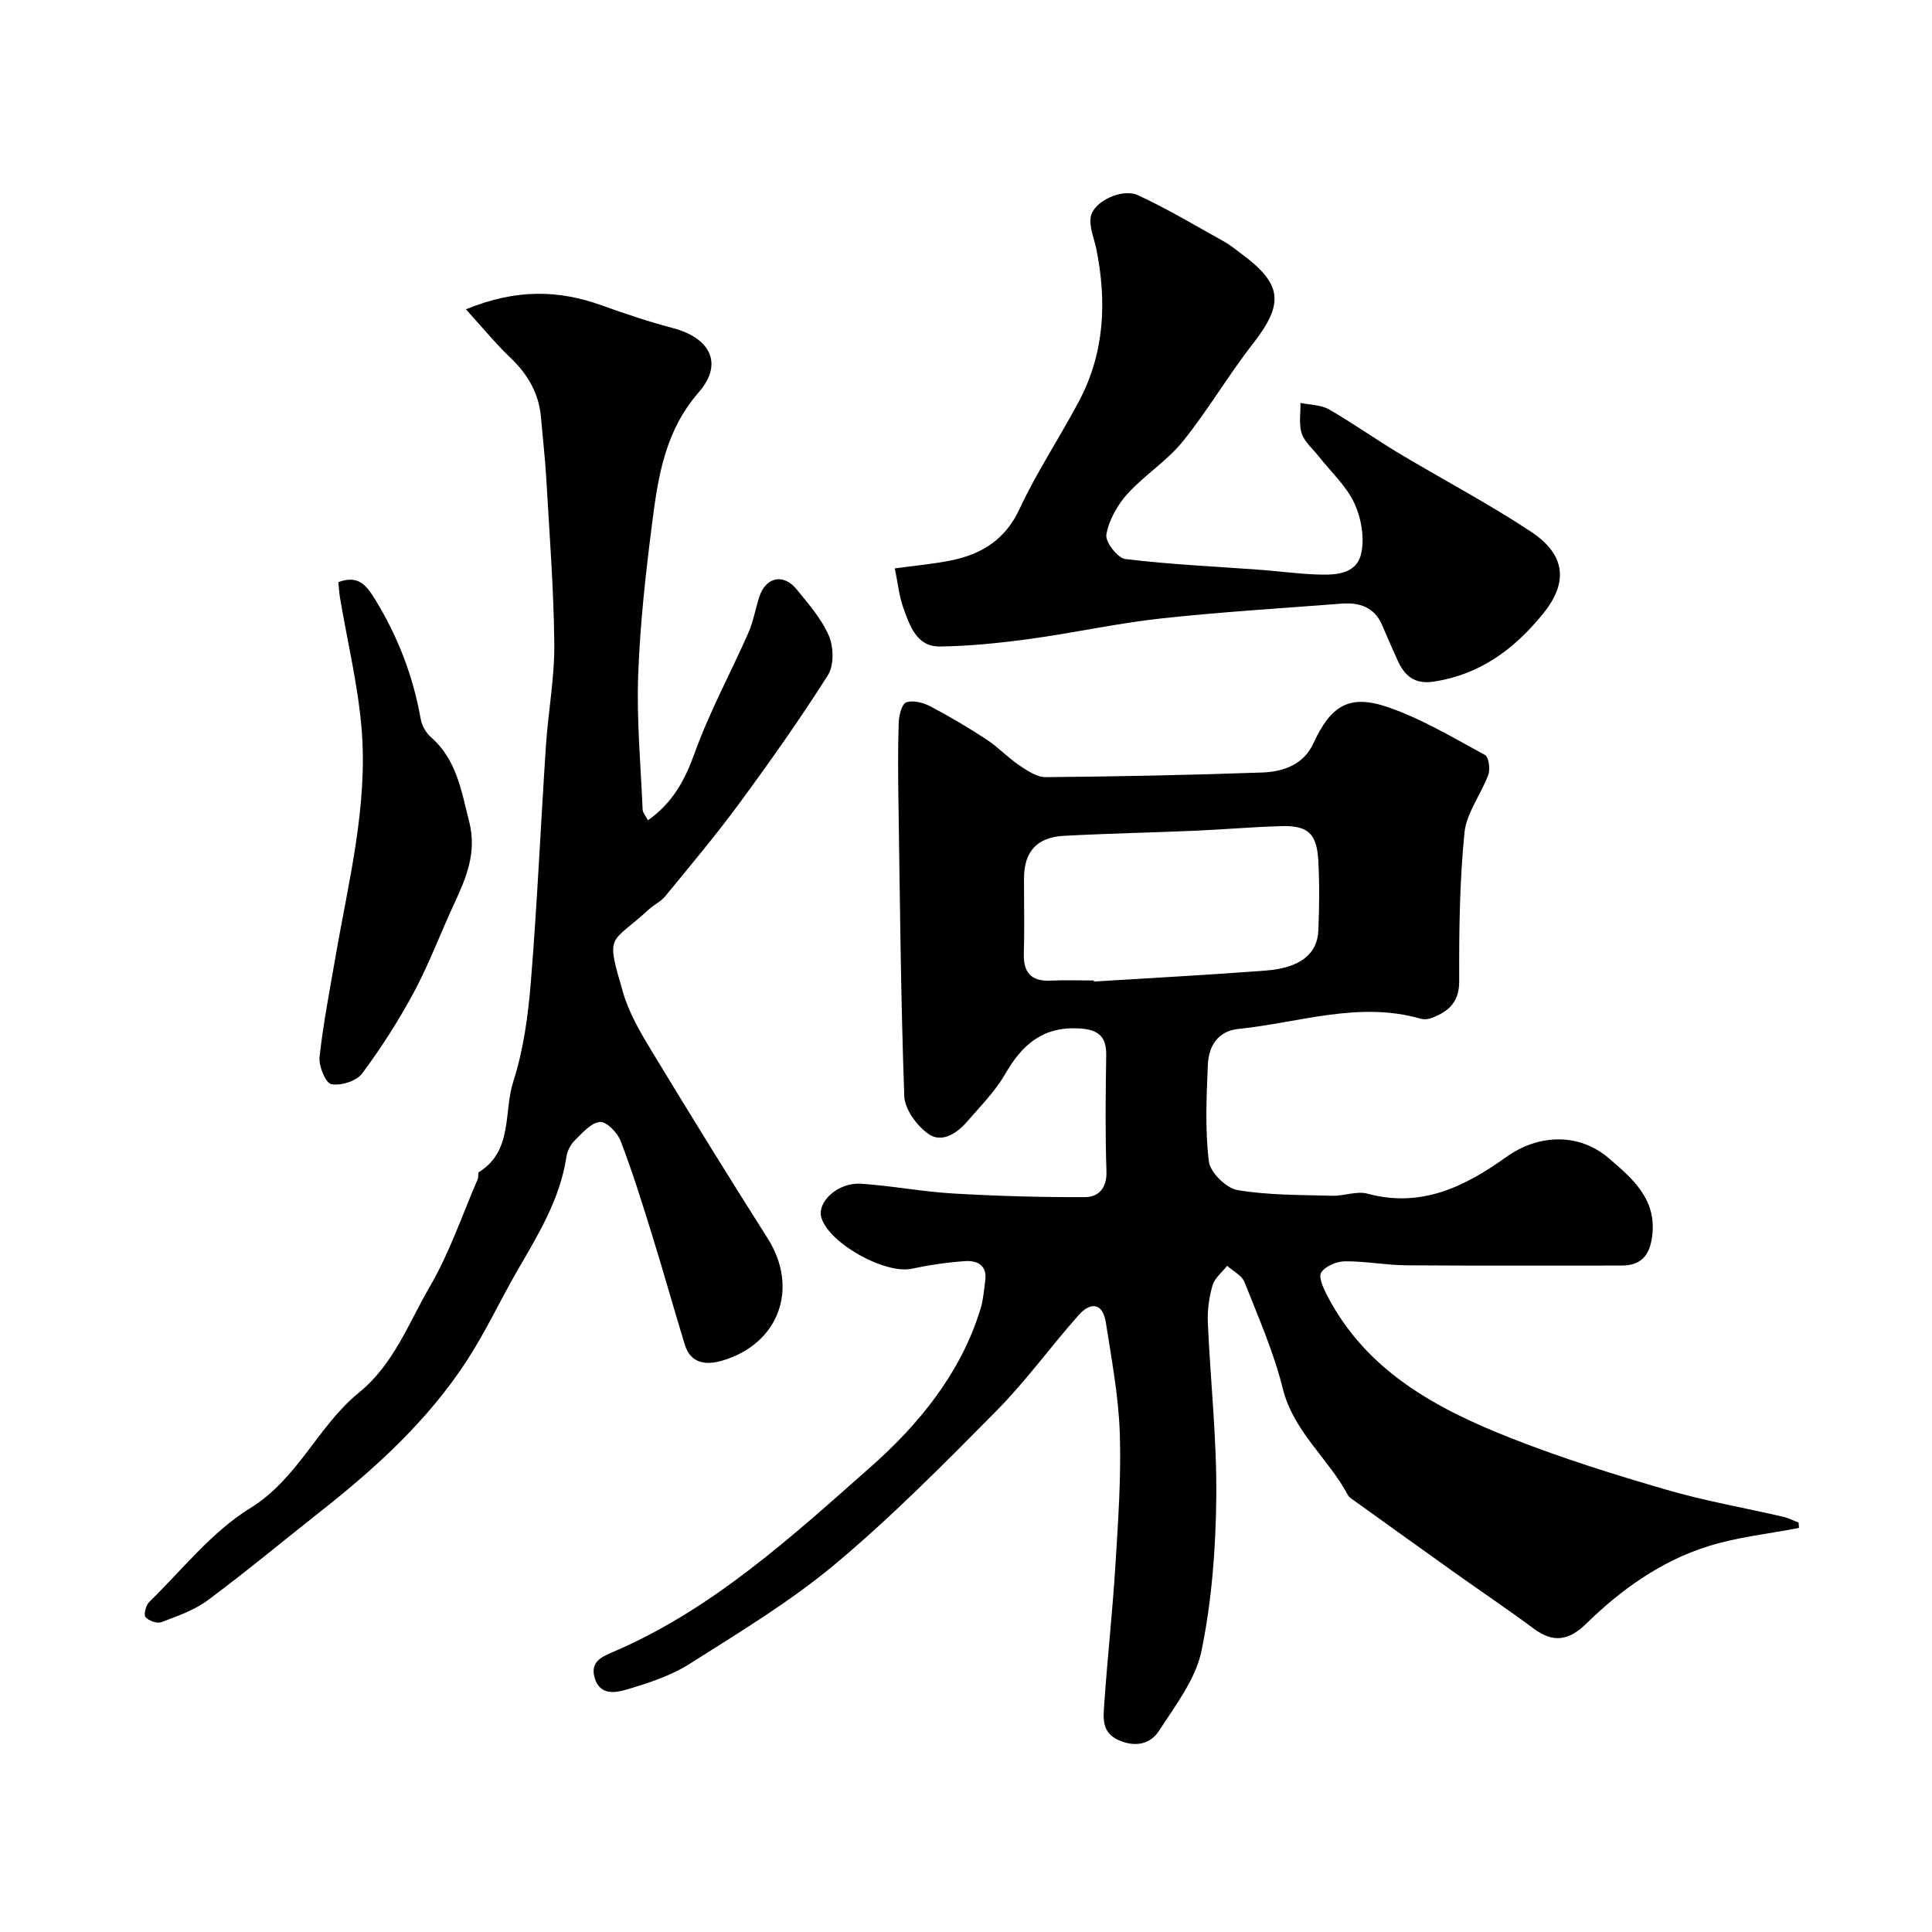<svg enable-background="new 0 0 400 400" viewBox="0 0 400 400" xmlns="http://www.w3.org/2000/svg"><g fill="#000001"><path d="m372.46 316.34c-6.31 1.23-12.8 1.89-18.89 3.82-9.71 3.07-17.94 8.94-25.18 16.03-3.53 3.45-6.77 4.03-10.82 1.02-5.36-3.99-10.92-7.71-16.36-11.59-7.15-5.09-14.27-10.22-21.4-15.33-.27-.19-.56-.42-.71-.7-4.05-7.63-11.3-13.15-13.52-22.12-1.87-7.54-5.05-14.76-7.92-22.02-.55-1.39-2.36-2.27-3.59-3.38-1.05 1.34-2.59 2.54-3.03 4.06-.72 2.47-1.08 5.16-.97 7.72.53 12.04 1.87 24.07 1.75 36.1-.11 10.63-.92 21.41-3.05 31.79-1.21 5.91-5.4 11.33-8.81 16.61-1.78 2.76-4.91 3.46-8.36 1.93-3.55-1.57-3.17-4.58-2.99-7.32.66-9.68 1.74-19.32 2.33-29 .56-9.09 1.21-18.21.9-27.29-.26-7.63-1.7-15.24-2.88-22.83-.65-4.16-3.19-4.33-5.66-1.54-5.78 6.52-10.91 13.65-17.02 19.82-10.78 10.9-21.6 21.86-33.33 31.68-9.34 7.81-19.92 14.19-30.25 20.73-3.92 2.48-8.57 3.98-13.07 5.3-2.25.66-5.45 1.21-6.51-2.44-.96-3.31 1.42-4.36 3.76-5.35 20.65-8.84 37.02-23.87 53.45-38.39 9.9-8.75 18.64-19.39 22.69-32.71.56-1.84.69-3.82.96-5.75.46-3.17-1.6-4.25-4.1-4.09-3.73.24-7.47.81-11.13 1.58-5.49 1.16-16.99-5.18-18.67-10.5-1.04-3.28 3.36-7.42 8.19-7.1 6.37.42 12.7 1.65 19.07 2.02 9.09.53 18.21.79 27.31.75 2.78-.01 4.54-1.85 4.43-5.33-.27-7.99-.18-16-.05-23.99.07-4.08-1.74-5.4-5.7-5.61-7.44-.4-11.72 3.38-15.19 9.4-2.1 3.64-5.18 6.74-7.96 9.95-2.12 2.45-5.25 4.44-7.99 2.48-2.38-1.69-4.87-5.08-4.97-7.8-.73-20.42-.9-40.85-1.21-61.28-.08-5.36-.12-10.72.06-16.07.05-1.48.63-3.85 1.55-4.18 1.41-.5 3.51.05 4.98.81 4 2.1 7.91 4.42 11.69 6.9 2.38 1.56 4.36 3.72 6.72 5.31 1.66 1.12 3.66 2.47 5.5 2.46 14.93-.13 29.87-.43 44.79-.96 4.34-.15 8.58-1.61 10.59-5.98 3.63-7.84 7.4-10.34 15.52-7.53 6.99 2.41 13.48 6.33 20.03 9.87.78.42 1.13 2.91.7 4.08-1.49 4.09-4.53 7.91-4.94 12.03-1.01 10.18-1.13 20.48-1.09 30.73.02 4.33-2.15 6.2-5.52 7.56-.73.3-1.7.43-2.43.22-12.82-3.69-25.17.82-37.7 2.1-4.39.45-6.23 3.62-6.39 7.49-.28 6.65-.59 13.39.21 19.96.28 2.27 3.59 5.53 5.93 5.92 6.41 1.09 13.04.99 19.58 1.18 2.45.07 5.1-1.04 7.34-.43 11.15 3.01 20.17-1.47 28.77-7.62 6.63-4.74 15.01-5.02 21.2.29 4.85 4.17 10.02 8.49 8.95 16.24-.54 3.93-2.3 5.97-6.34 5.97-14.83-.02-29.66.06-44.49-.05-4.27-.03-8.54-.87-12.8-.83-1.7.02-4.01 1-4.88 2.32-.61.92.46 3.28 1.23 4.76 8.19 15.78 22.78 23.53 38.34 29.64 10.41 4.09 21.14 7.44 31.89 10.57 7.95 2.32 16.15 3.74 24.23 5.61 1.08.25 2.1.79 3.15 1.19.04.36.06.73.08 1.11zm-145.99-113.34c0 .07.01.15.01.22 11.84-.74 23.7-1.37 35.53-2.27 7.11-.54 10.74-3.39 10.94-8.3.2-4.82.25-9.66-.01-14.47-.31-5.62-2.16-7.3-7.67-7.14-5.93.17-11.84.69-17.77.95-9.08.39-18.18.57-27.25 1.06-5.6.3-8.23 3.3-8.24 8.8-.01 5.16.12 10.32-.04 15.47-.12 3.96 1.43 5.89 5.52 5.71 2.98-.14 5.98-.03 8.98-.03z"/><path d="m96.46 64.04c10.42-4.27 19.19-4.02 28.08-.83 4.87 1.75 9.79 3.4 14.79 4.72 7.71 2.03 10.5 7.36 5.35 13.27-6.88 7.88-8.39 17.18-9.61 26.69-1.36 10.57-2.55 21.21-2.94 31.85-.34 9.26.52 18.57.92 27.85.03.69.65 1.36 1.1 2.23 5.14-3.6 7.66-8.32 9.69-13.96 3.06-8.51 7.44-16.53 11.1-24.83 1.04-2.36 1.46-4.98 2.26-7.45 1.35-4.12 5-4.93 7.74-1.56 2.47 3.04 5.17 6.11 6.68 9.63.99 2.32 1.07 6.12-.21 8.14-5.76 9.08-11.98 17.89-18.36 26.56-4.84 6.59-10.13 12.86-15.31 19.2-.9 1.1-2.34 1.76-3.41 2.74-8.07 7.44-8.99 4.66-5.33 17.2 1.25 4.3 3.64 8.36 5.99 12.23 7.85 12.96 15.82 25.86 23.94 38.66 6.55 10.31 2.38 21.91-9.5 25.35-3.21.93-6.44.63-7.65-3.34-2.32-7.58-4.45-15.22-6.8-22.79-2.02-6.51-4.05-13.03-6.49-19.39-.65-1.7-2.92-4.03-4.26-3.92-1.84.16-3.63 2.23-5.18 3.76-.88.87-1.6 2.22-1.78 3.44-1.32 8.9-5.97 16.31-10.33 23.88-3.5 6.09-6.48 12.5-10.31 18.37-7.99 12.26-18.66 22.04-30.08 31.04-7.84 6.18-15.52 12.58-23.53 18.53-2.8 2.08-6.3 3.29-9.61 4.54-.89.34-2.65-.28-3.28-1.05-.42-.52.08-2.45.77-3.13 6.81-6.65 12.92-14.5 20.85-19.39 9.99-6.15 14.05-17.04 22.59-23.98 7.2-5.85 10.26-14.4 14.68-21.98 4.06-6.96 6.67-14.77 9.9-22.22.19-.44-.03-1.26.24-1.43 7.09-4.43 5.08-12.44 7.11-18.75 2.12-6.6 3.08-13.7 3.64-20.65 1.32-16.27 2.04-32.59 3.12-48.88.47-7.04 1.8-14.06 1.73-21.08-.11-11.37-1-22.73-1.65-34.08-.24-4.26-.74-8.51-1.1-12.77-.42-4.97-2.69-8.9-6.27-12.34-3.02-2.86-5.68-6.12-9.28-10.08z"/><path d="m185.26 117.68c4.08-.56 7.93-.89 11.69-1.66 6.32-1.3 11.17-4.28 14.13-10.64 3.57-7.66 8.31-14.77 12.28-22.25 5.32-10.01 5.83-20.66 3.62-31.59-.46-2.26-1.57-4.7-1.12-6.78.68-3.13 6.51-5.84 9.75-4.34 6.14 2.84 11.98 6.35 17.91 9.64 1.13.63 2.14 1.49 3.19 2.25 8.86 6.47 9.23 10.48 2.63 18.94-5.09 6.52-9.28 13.74-14.47 20.16-3.29 4.06-7.96 6.98-11.48 10.88-2.07 2.3-3.8 5.4-4.33 8.38-.27 1.49 2.33 4.88 3.91 5.07 9.31 1.13 18.7 1.55 28.06 2.24 3.77.28 7.53.8 11.3.95 3.83.15 8.42.16 9.47-4.25.77-3.25.04-7.4-1.4-10.5-1.68-3.61-4.88-6.52-7.41-9.74-1.21-1.54-2.91-2.94-3.48-4.7-.63-1.93-.22-4.2-.26-6.32 1.97.42 4.21.38 5.88 1.33 4.95 2.83 9.61 6.17 14.51 9.1 9.09 5.45 18.5 10.38 27.32 16.22 7.2 4.76 7.78 10.51 2.52 16.99-5.97 7.34-13.01 12.59-22.64 14.06-4.04.62-6.07-1.25-7.52-4.48-1.07-2.37-2.13-4.76-3.14-7.16-1.61-3.81-4.73-4.79-8.47-4.5-12.46.97-24.95 1.71-37.37 3.07-9.08.99-18.04 2.99-27.1 4.23-6.18.84-12.43 1.49-18.65 1.57-4.77.06-6.2-4.22-7.52-7.87-.91-2.48-1.17-5.23-1.81-8.3z"/><path d="m70.06 120.52c4.12-1.53 5.8.64 7.62 3.61 4.7 7.68 7.86 15.86 9.42 24.72.24 1.36 1.09 2.87 2.13 3.78 5.34 4.67 6.28 11.11 7.91 17.48 1.65 6.47-.67 11.76-3.22 17.25-2.78 5.99-5.09 12.23-8.21 18.04-3.15 5.87-6.77 11.53-10.75 16.87-1.17 1.57-4.41 2.58-6.38 2.19-1.18-.23-2.62-3.75-2.42-5.62.76-6.95 2.11-13.83 3.3-20.73 2.7-15.67 6.74-31.25 5.4-47.29-.76-9.06-2.94-18.01-4.46-27.01-.18-1.09-.23-2.2-.34-3.29z"/></g></svg>